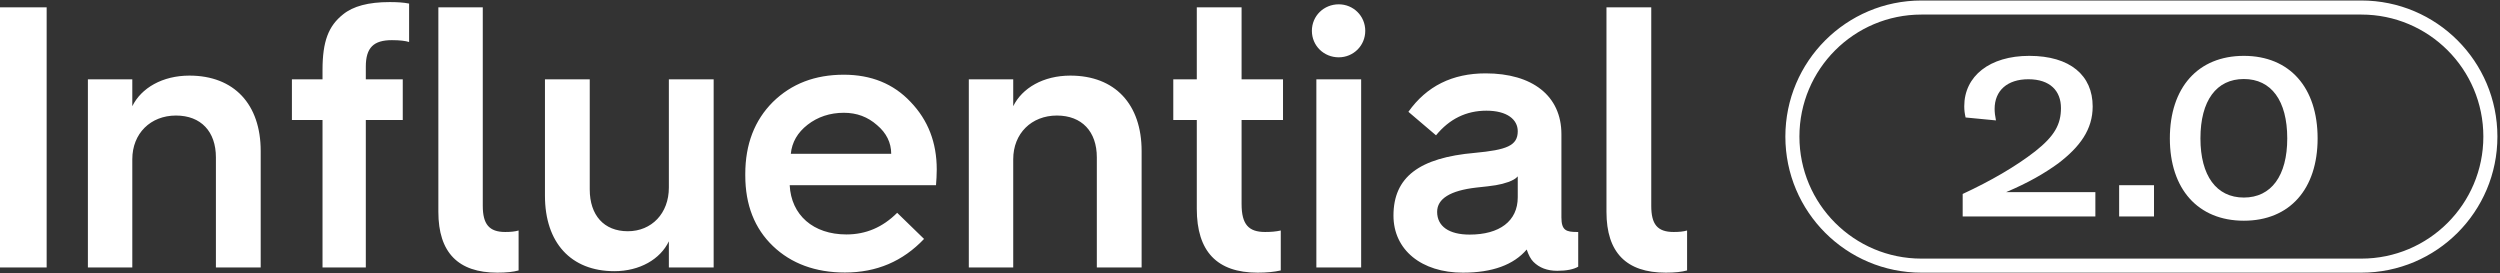 <svg width="814" height="89" viewBox="0 0 814 89" fill="none" xmlns="http://www.w3.org/2000/svg">
<rect x="0" y="0" width="814" height="89" fill="#333333" stroke="none"/>
<path d="M157.192 67.028C157.192 72.982 159.258 75.534 164.483 75.534C166.184 75.534 167.642 75.413 168.857 75.048V88.05C167.156 88.536 164.848 88.78 161.932 88.78C149.172 88.78 142.731 82.218 142.73 68.972V2.378H157.192V67.028ZM404.259 25.832H417.747V39.078H404.259V66.42C404.259 73.103 406.568 75.534 411.914 75.534C413.737 75.534 415.439 75.413 417.019 75.048V88.05C414.953 88.536 412.401 88.78 409.484 88.78C396.239 88.78 389.676 81.853 389.676 67.999V39.078H382.021V25.832H389.676V2.378H404.259V25.832ZM483.729 23.888C498.919 23.888 508.397 31.179 508.397 43.696V70.794C508.397 75.048 509.978 75.534 513.502 75.534H513.866V86.835C512.408 87.686 510.099 88.172 507.061 88.172C503.78 88.172 501.227 87.2 499.283 85.255C498.433 84.405 497.703 83.068 497.096 81.246C492.842 86.228 485.916 88.78 476.316 88.78C462.828 88.78 453.713 81.367 453.713 70.187C453.713 57.67 462.099 51.352 480.205 49.772C490.534 48.8 494.18 47.462 494.18 42.723C494.18 38.956 490.777 36.039 483.972 36.039C477.41 36.04 471.941 38.713 467.566 44.06L458.574 36.405C464.529 28.02 472.913 23.888 483.729 23.888ZM537.649 67.028C537.649 72.982 539.594 75.534 544.94 75.534C546.641 75.534 548.099 75.413 549.314 75.048V88.05C547.613 88.536 545.305 88.78 542.389 88.78C529.508 88.78 523.066 82.218 523.066 68.972V2.378H537.649V67.028ZM274.745 24.326C283.616 24.326 290.907 27.242 296.497 33.197C302.208 39.151 305.004 46.443 305.004 55.192C305.004 57.015 304.882 58.717 304.761 60.296H257.124C257.61 70.018 264.78 76.336 275.596 76.336C281.915 76.336 287.383 74.028 292.122 69.288L300.872 77.795C293.945 85.087 285.439 88.732 275.109 88.732C265.509 88.732 257.611 85.815 251.656 80.104C245.702 74.392 242.663 66.736 242.663 57.136V56.651C242.663 46.929 245.702 39.151 251.656 33.197C257.732 27.242 265.388 24.326 274.745 24.326ZM192.02 61.681C192.02 70.066 196.638 75.291 204.415 75.291C212.192 75.291 217.782 69.458 217.782 61.073V25.832H232.365V87.079H217.782V78.572C214.987 84.405 208.303 88.293 200.04 88.293C185.822 88.293 177.438 78.936 177.438 63.746V25.832H192.02V61.681ZM15.19 87.079H0V2.378H15.19V87.079ZM61.671 24.617C76.253 24.617 84.882 33.974 84.882 49.163V87.079H70.299V51.23C70.299 42.845 65.439 37.62 57.297 37.62C49.033 37.62 43.079 43.453 43.079 51.837V87.079H28.617V25.832H43.079V34.581C45.996 28.627 52.922 24.617 61.671 24.617ZM126.886 0.677C129.316 0.677 131.381 0.799 133.204 1.164V13.68C132.11 13.316 130.166 13.073 127.614 13.073C121.66 13.073 119.108 15.503 119.108 21.701V25.832H131.139V39.078H119.108V87.079H105.012V39.078H95.047V25.832H105.012V22.794C105.012 13.437 106.956 8.454 111.695 4.687C114.976 2.014 119.959 0.677 126.886 0.677ZM348.499 24.617C363.081 24.617 371.71 33.974 371.71 49.163V87.079H357.127V51.23C357.127 42.845 352.266 37.62 344.124 37.62C335.861 37.62 329.906 43.453 329.906 51.837V87.079H315.445V25.832H329.906V34.581C332.823 28.627 339.75 24.617 348.499 24.617ZM443.191 87.079H428.608V25.832H443.191V87.079ZM494.18 57.427C493.572 58.156 492.478 58.764 491.142 59.25C488.347 60.223 486.523 60.465 480.69 61.073C472.184 62.045 467.932 64.719 467.932 68.972C467.932 73.711 471.82 76.384 478.504 76.384C488.225 76.384 494.18 72.01 494.18 64.233V57.427ZM274.745 36.721C270.249 36.721 266.238 38.058 262.957 40.61C259.676 43.162 257.854 46.321 257.489 50.088H290.178C290.178 46.443 288.599 43.283 285.561 40.731C282.523 38.057 278.998 36.721 274.745 36.721ZM435.9 1.407C440.64 1.407 444.528 5.174 444.528 10.035C444.528 14.895 440.639 18.662 435.9 18.663C431.04 18.663 427.151 14.895 427.15 10.035C427.15 5.174 431.04 1.407 435.9 1.407Z" fill="white"/>
<path d="M625.622 2.454H768.85C792.056 2.454 810.868 21.266 810.869 44.472C810.869 67.679 792.056 86.492 768.85 86.492H625.622C602.415 86.492 583.603 67.678 583.603 44.472C583.603 21.266 602.416 2.454 625.622 2.454Z" stroke="white" stroke-width="4.577"/>
<path d="M639.048 70.473V63.15C648.055 58.976 656.33 54.216 662.701 49.237C668.999 44.257 671.049 40.449 671.049 35.177C671.049 29.685 667.607 25.804 660.431 25.804C653.621 25.804 649.447 29.465 649.447 35.47C649.447 36.495 649.593 37.813 649.886 39.204L640 38.252C639.707 37.008 639.561 35.909 639.561 34.591C639.561 24.778 647.836 18.188 660.724 18.188C674.051 18.188 681.374 24.559 681.374 34.664C681.374 42.133 677.273 47.772 670.17 53.191C665.63 56.486 660.431 59.489 653.181 62.564H682.253V70.473H639.048ZM701.343 60.294V70.473H689.992V60.294H701.343ZM730.596 71.864C715.658 71.864 706.504 61.539 706.504 45.063C706.504 28.513 715.658 18.188 730.596 18.188C745.535 18.188 754.615 28.513 754.615 45.063C754.615 61.539 745.535 71.864 730.596 71.864ZM730.596 64.322C739.53 64.322 744.729 57.218 744.729 45.063C744.729 32.76 739.53 25.73 730.596 25.73C721.662 25.73 716.463 32.76 716.463 45.063C716.463 57.218 721.662 64.322 730.596 64.322Z" fill="white"/>
</svg>
